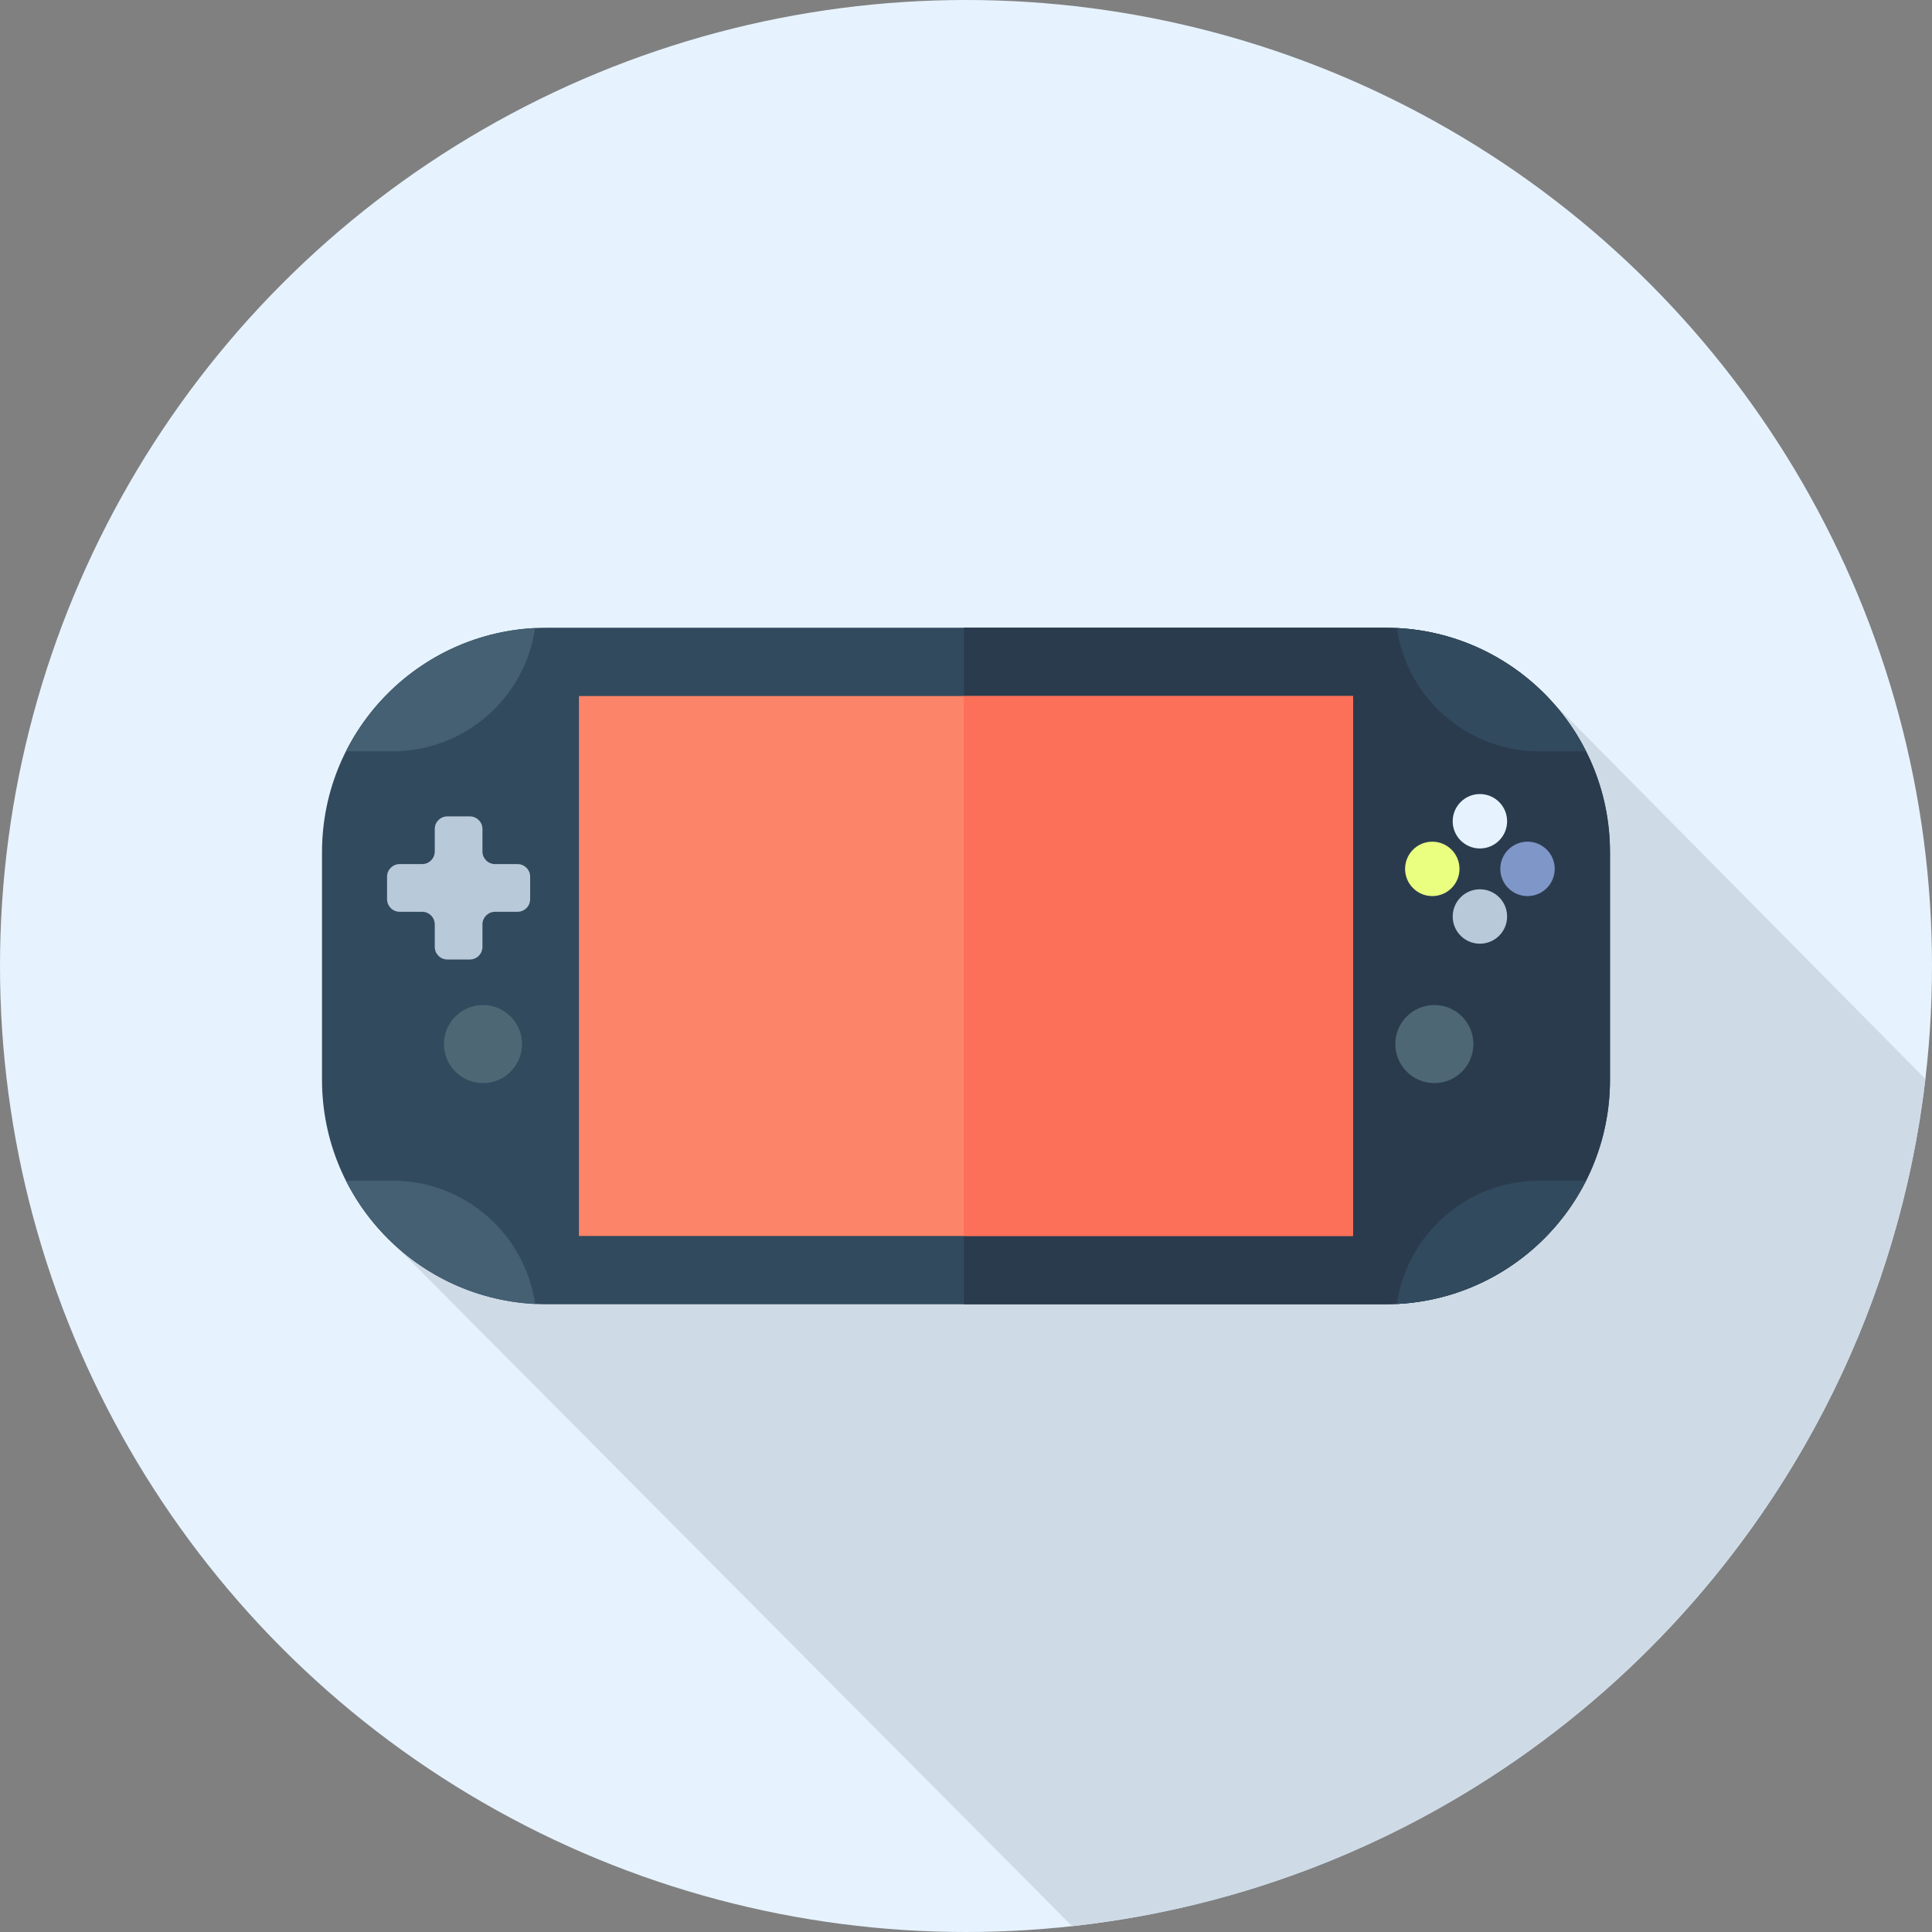 <!DOCTYPE svg PUBLIC "-//W3C//DTD SVG 1.1//EN" "http://www.w3.org/Graphics/SVG/1.1/DTD/svg11.dtd">
<!-- Uploaded to: SVG Repo, www.svgrepo.com, Transformed by: SVG Repo Mixer Tools -->
<svg version="1.1" id="Layer_1" xmlns="http://www.w3.org/2000/svg" xmlns:xlink="http://www.w3.org/1999/xlink" viewBox="0 0 512 512" xml:space="preserve" width="800px" height="800px" fill="#000000">
<rect x="0" y="0" width="512" height="512" fill="#808080" stroke="none"/>
<g id="SVGRepo_bgCarrier" stroke-width="0"/>
<g id="SVGRepo_tracerCarrier" stroke-linecap="round" stroke-linejoin="round"/>
<g id="SVGRepo_iconCarrier"> <circle style="fill:#e6f3ff;" cx="256" cy="256" r="256"/> <path style="fill:#cedbe6;" d="M510.249,285.939l-99.887-100.943l-176.197,82.496l-129.257,62.743l179.216,180.221 C402.43,497.526,496.493,403.997,510.249,285.939z"/> <path style="fill:#324A5E;" d="M367.176,345.643H144.825c-32.856,0-59.49-26.634-59.49-59.49v-60.306 c-0.002-32.856,26.634-59.49,59.49-59.49h222.353c32.856,0,59.49,26.634,59.49,59.49v60.306 C426.667,319.009,400.032,345.643,367.176,345.643z"/> <path style="fill:#2B3B4E;" d="M367.176,166.357h-111.75v179.286h111.75c32.856,0,59.49-26.634,59.49-59.49v-60.306 C426.667,192.991,400.032,166.357,367.176,166.357z"/> <rect x="153.428" y="184.458" style="fill:#fc8469;" width="205.145" height="143.084"/> <rect x="255.431" y="184.458" style="fill:#fc6f58;" width="103.146" height="143.084"/> <circle style="fill:#e6f3ff;" cx="392.189" cy="217.643" r="7.209"/> <circle style="fill:#B8C9D9;" cx="392.189" cy="242.881" r="7.209"/> <circle style="fill:#7e97c8;" cx="404.808" cy="230.262" r="7.209"/> <circle style="fill:#eaff80;" cx="379.57" cy="230.262" r="7.209"/> <path style="fill:#B8C9D9;" d="M137.157,228.992h-5.96c-1.845,0-3.341-1.496-3.341-3.341v-5.96c0-1.845-1.496-3.341-3.341-3.341 h-5.96c-1.845,0-3.341,1.496-3.341,3.341v5.96c0,1.845-1.496,3.341-3.341,3.341h-5.96c-1.845,0-3.341,1.496-3.341,3.341v5.96 c0,1.845,1.496,3.341,3.341,3.341h5.96c1.845,0,3.341,1.496,3.341,3.341v5.96c0,1.845,1.496,3.341,3.341,3.341h5.96 c1.845,0,3.341-1.496,3.341-3.341v-5.96c0-1.845,1.496-3.341,3.341-3.341h5.96c1.845,0,3.341-1.496,3.341-3.341v-5.96 C140.498,230.488,139.004,228.992,137.157,228.992z"/> <g> <circle style="fill:#4E6775;" cx="128" cy="276.687" r="10.343"/> <circle style="fill:#4E6775;" cx="380.121" cy="276.687" r="10.343"/> </g> <g> <path style="fill:#324A5E;" d="M370.183,166.433c2.682,18.48,18.585,32.678,37.809,32.678h12.326 C410.95,180.531,392.14,167.526,370.183,166.433z"/> <path style="fill:#324A5E;" d="M407.992,312.889c-19.223,0-35.126,14.198-37.809,32.678c21.957-1.093,40.767-14.096,50.135-32.678 H407.992z"/> </g> <g> <path style="fill:#446072;" d="M91.684,199.111h12.326c19.223,0,35.126-14.198,37.809-32.678 C119.861,167.526,101.052,180.531,91.684,199.111z"/> <path style="fill:#446072;" d="M141.819,345.567c-2.682-18.48-18.585-32.678-37.809-32.678H91.684 C101.052,331.469,119.861,344.474,141.819,345.567z"/> </g> </g>
</svg>